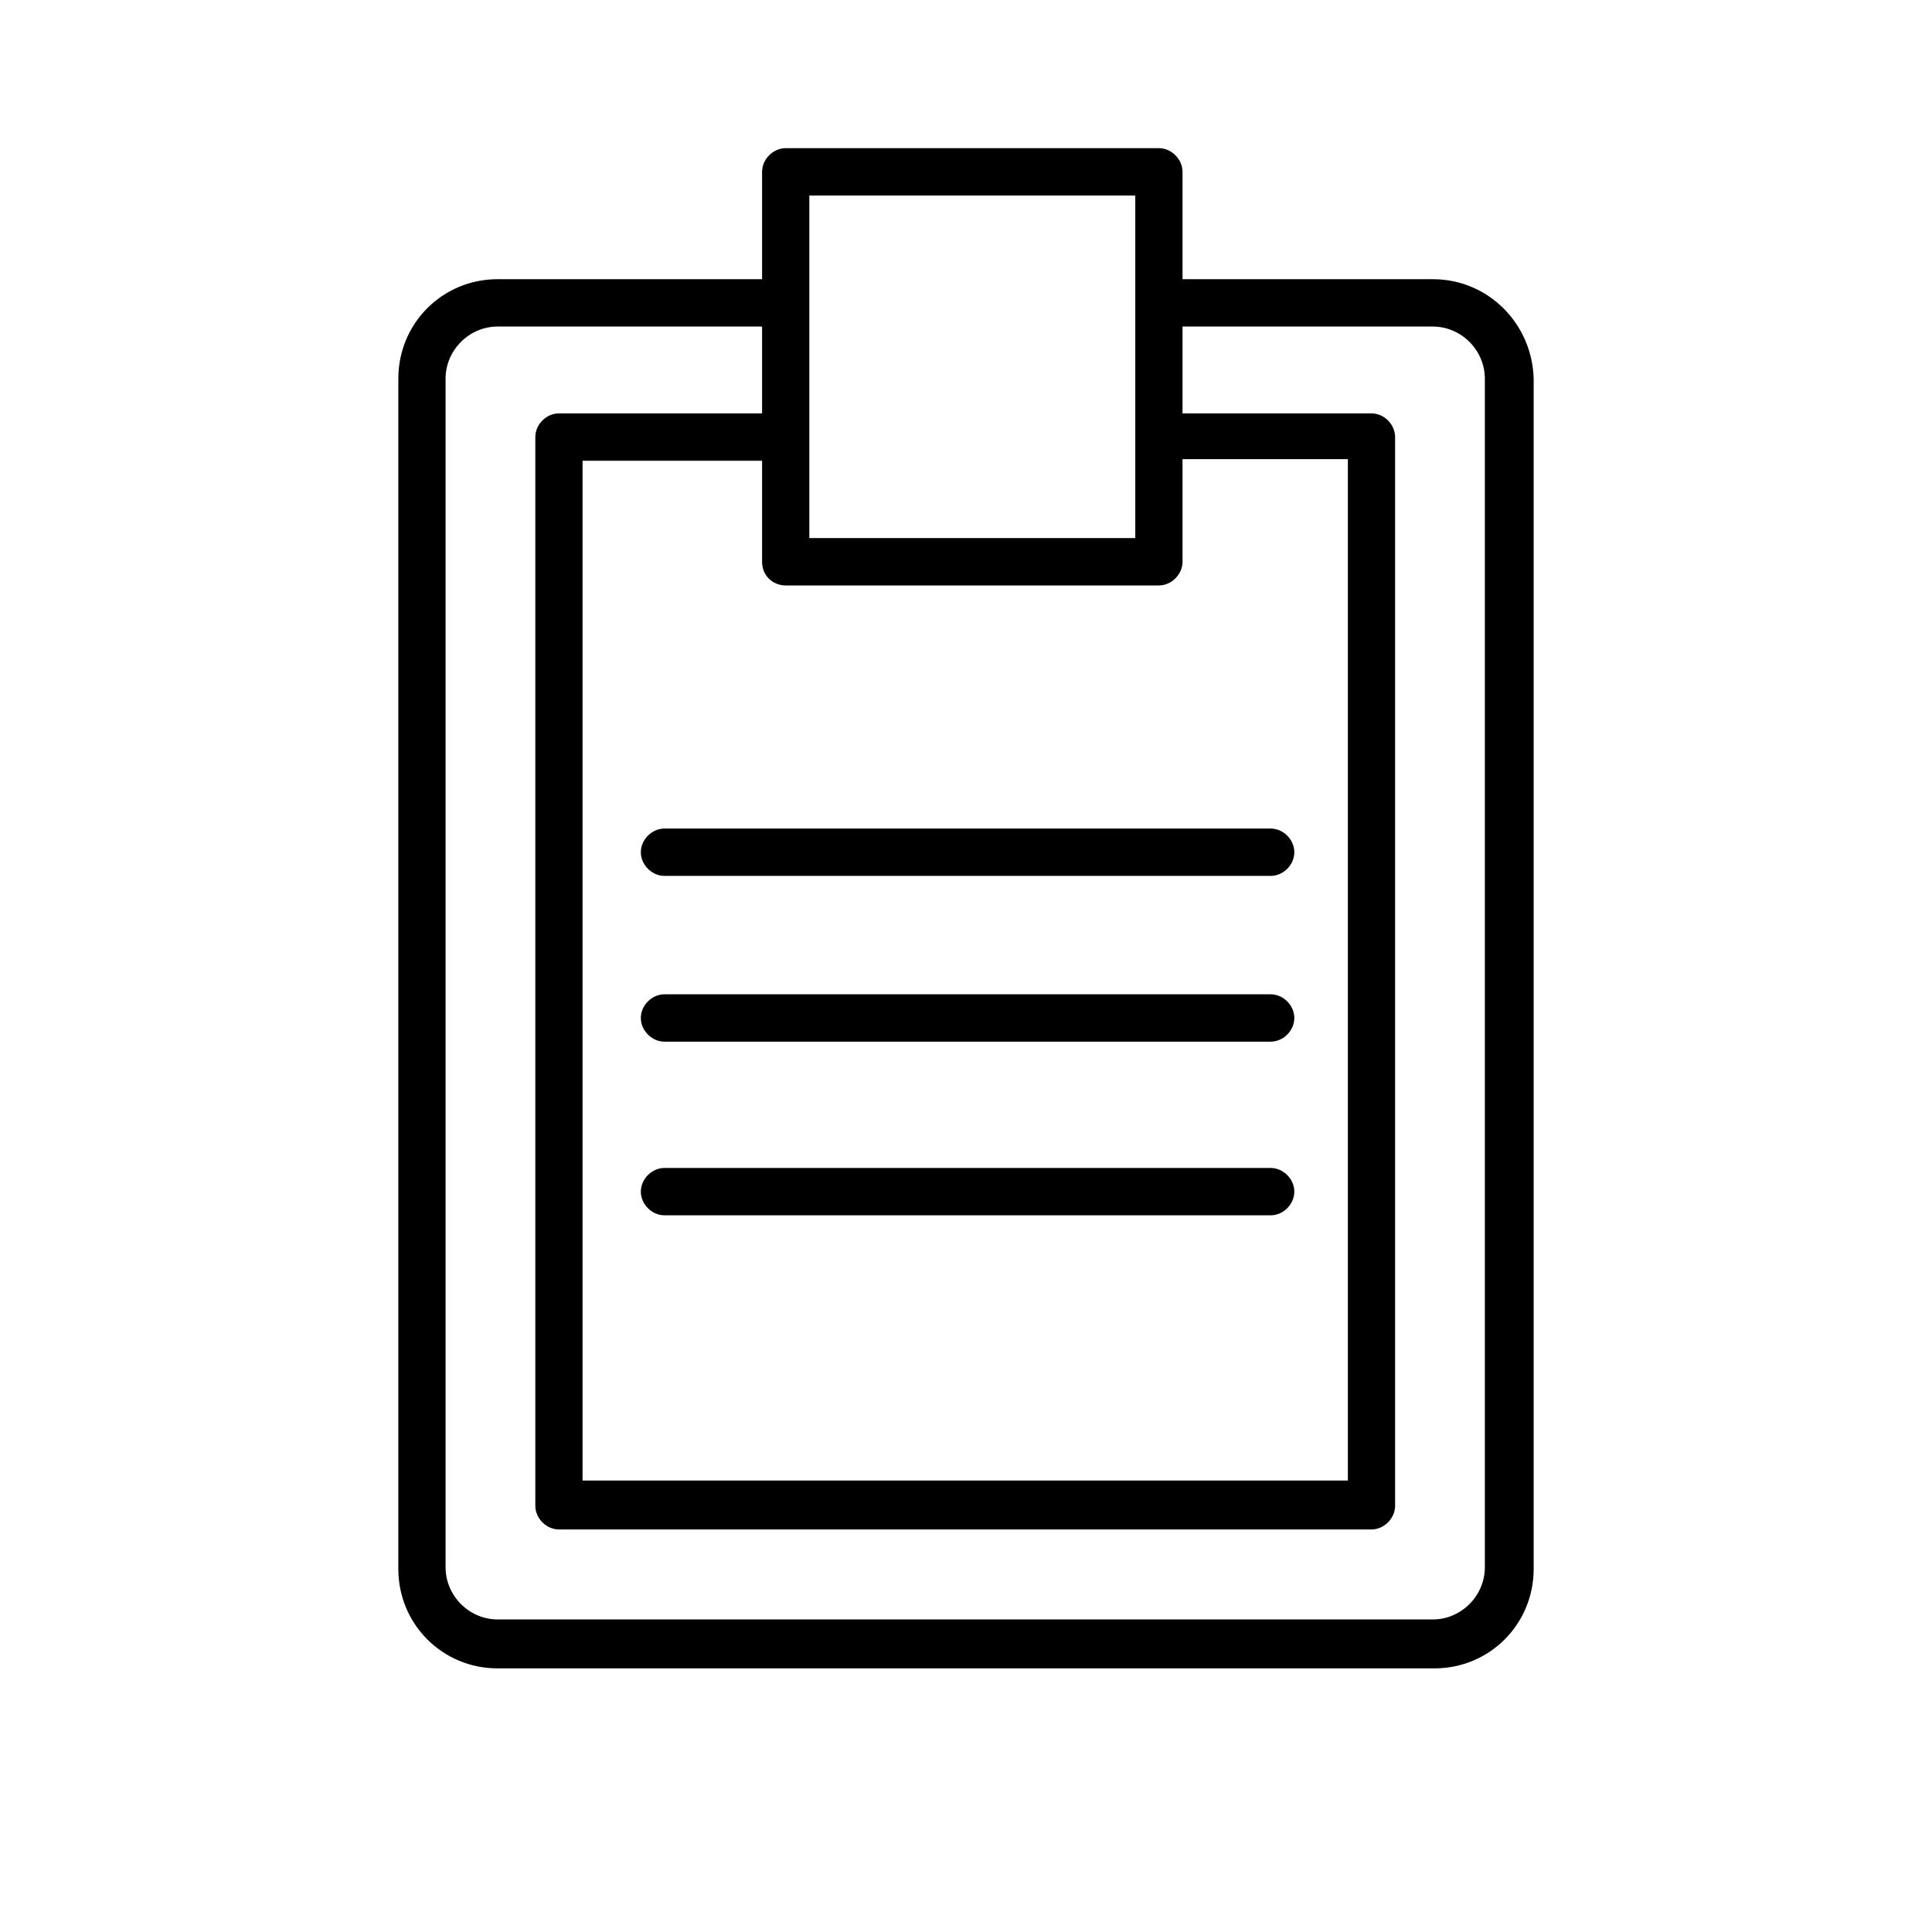 <?xml version="1.0" encoding="UTF-8"?> <svg xmlns="http://www.w3.org/2000/svg" viewBox="1949.8 2449.8 100.4 100.4" width="100.4" height="100.4" data-guides="{&quot;vertical&quot;:[],&quot;horizontal&quot;:[]}"><path fill="rgb(0, 0, 0)" stroke="none" fill-opacity="1" stroke-width="1" stroke-opacity="1" color="rgb(51, 51, 51)" font-size-adjust="none" id="tSvg39ce8f497a" title="Path 4" d="M 2024.263 2464.309 C 2019.926 2464.309 2015.589 2464.309 2011.252 2464.309C 2011.252 2462.449 2011.252 2460.59 2011.252 2458.73C 2011.252 2458.074 2010.679 2457.5 2010.024 2457.5C 2003.56 2457.5 1997.095 2457.5 1990.63 2457.5C 1989.976 2457.5 1989.403 2458.074 1989.403 2458.73C 1989.403 2460.59 1989.403 2462.449 1989.403 2464.309C 1984.82 2464.309 1980.238 2464.309 1975.655 2464.309C 1972.791 2464.309 1970.5 2466.606 1970.5 2469.477C 1970.5 2490.095 1970.5 2510.714 1970.5 2531.332C 1970.5 2534.203 1972.791 2536.5 1975.655 2536.5C 1991.885 2536.5 2008.115 2536.5 2024.345 2536.5C 2027.209 2536.5 2029.5 2534.203 2029.5 2531.332C 2029.5 2510.714 2029.5 2490.095 2029.5 2469.477C 2029.418 2466.606 2027.127 2464.309 2024.263 2464.309ZM 1990.63 2480.224 C 1997.095 2480.224 2003.56 2480.224 2010.024 2480.224C 2010.679 2480.224 2011.252 2479.649 2011.252 2478.993C 2011.252 2477.216 2011.252 2475.438 2011.252 2473.661C 2014.116 2473.661 2016.98 2473.661 2019.844 2473.661C 2019.844 2491.353 2019.844 2509.046 2019.844 2526.738C 2006.587 2526.738 1993.331 2526.738 1980.074 2526.738C 1980.074 2509.073 1980.074 2491.408 1980.074 2473.743C 1983.184 2473.743 1986.293 2473.743 1989.403 2473.743C 1989.403 2475.493 1989.403 2477.243 1989.403 2478.993C 1989.403 2479.732 1989.976 2480.224 1990.63 2480.224ZM 2008.797 2459.961 C 2008.797 2464.117 2008.797 2468.274 2008.797 2472.43C 2008.797 2472.43 2008.797 2472.43 2008.797 2472.43C 2008.797 2472.43 2008.797 2472.43 2008.797 2472.43C 2008.797 2474.208 2008.797 2475.985 2008.797 2477.763C 2003.15 2477.763 1997.504 2477.763 1991.858 2477.763C 1991.858 2475.985 1991.858 2474.208 1991.858 2472.43C 1991.858 2472.43 1991.858 2472.43 1991.858 2472.43C 1991.858 2472.43 1991.858 2472.43 1991.858 2472.43C 1991.858 2470.106 1991.858 2467.782 1991.858 2465.457C 1991.858 2465.457 1991.858 2465.457 1991.858 2465.457C 1991.858 2465.457 1991.858 2465.457 1991.858 2465.457C 1991.858 2463.625 1991.858 2461.793 1991.858 2459.961C 1997.504 2459.961 2003.15 2459.961 2008.797 2459.961C 2008.797 2459.961 2008.797 2459.961 2008.797 2459.961ZM 2026.963 2531.25 C 2026.963 2532.726 2025.736 2533.957 2024.263 2533.957C 2008.06 2533.957 1991.858 2533.957 1975.655 2533.957C 1974.182 2533.957 1972.955 2532.726 1972.955 2531.25C 1972.955 2510.659 1972.955 2490.068 1972.955 2469.477C 1972.955 2468 1974.182 2466.77 1975.655 2466.77C 1980.238 2466.77 1984.82 2466.77 1989.403 2466.77C 1989.403 2468.274 1989.403 2469.778 1989.403 2471.282C 1985.884 2471.282 1982.365 2471.282 1978.847 2471.282C 1978.192 2471.282 1977.619 2471.856 1977.619 2472.512C 1977.619 2491.025 1977.619 2509.538 1977.619 2528.05C 1977.619 2528.707 1978.192 2529.281 1978.847 2529.281C 1992.922 2529.281 2006.997 2529.281 2021.071 2529.281C 2021.726 2529.281 2022.299 2528.707 2022.299 2528.05C 2022.299 2509.538 2022.299 2491.025 2022.299 2472.512C 2022.299 2471.856 2021.726 2471.282 2021.071 2471.282C 2017.798 2471.282 2014.525 2471.282 2011.252 2471.282C 2011.252 2469.778 2011.252 2468.274 2011.252 2466.77C 2015.589 2466.77 2019.926 2466.77 2024.263 2466.77C 2025.736 2466.77 2026.963 2468 2026.963 2469.477C 2026.963 2490.068 2026.963 2510.659 2026.963 2531.25Z" style=""></path><path fill="rgb(0, 0, 0)" stroke="none" fill-opacity="1" stroke-width="1" stroke-opacity="1" color="rgb(51, 51, 51)" font-size-adjust="none" id="tSvgca36174e0" title="Path 5" d="M 1983.102 2494.088 C 1983.102 2494.744 1983.675 2495.318 1984.329 2495.318C 1994.831 2495.318 2005.333 2495.318 2015.834 2495.318C 2016.489 2495.318 2017.062 2494.744 2017.062 2494.088C 2017.062 2493.431 2016.489 2492.857 2015.834 2492.857C 2005.333 2492.857 1994.831 2492.857 1984.329 2492.857C 1983.675 2492.857 1983.102 2493.431 1983.102 2494.088Z" style=""></path><path fill="rgb(0, 0, 0)" stroke="none" fill-opacity="1" stroke-width="1" stroke-opacity="1" color="rgb(51, 51, 51)" font-size-adjust="none" id="tSvgf875d81c6a" title="Path 6" d="M 2015.834 2501.471 C 2005.333 2501.471 1994.831 2501.471 1984.329 2501.471C 1983.675 2501.471 1983.102 2502.045 1983.102 2502.701C 1983.102 2503.358 1983.675 2503.932 1984.329 2503.932C 1994.831 2503.932 2005.333 2503.932 2015.834 2503.932C 2016.489 2503.932 2017.062 2503.358 2017.062 2502.701C 2017.062 2502.045 2016.489 2501.471 2015.834 2501.471Z" style=""></path><path fill="rgb(0, 0, 0)" stroke="none" fill-opacity="1" stroke-width="1" stroke-opacity="1" color="rgb(51, 51, 51)" font-size-adjust="none" id="tSvg94a7b7c293" title="Path 7" d="M 2015.834 2510.495 C 2005.333 2510.495 1994.831 2510.495 1984.329 2510.495C 1983.675 2510.495 1983.102 2511.069 1983.102 2511.725C 1983.102 2512.382 1983.675 2512.956 1984.329 2512.956C 1994.831 2512.956 2005.333 2512.956 2015.834 2512.956C 2016.489 2512.956 2017.062 2512.382 2017.062 2511.725C 2017.062 2511.069 2016.489 2510.495 2015.834 2510.495Z" style=""></path><defs></defs></svg> 